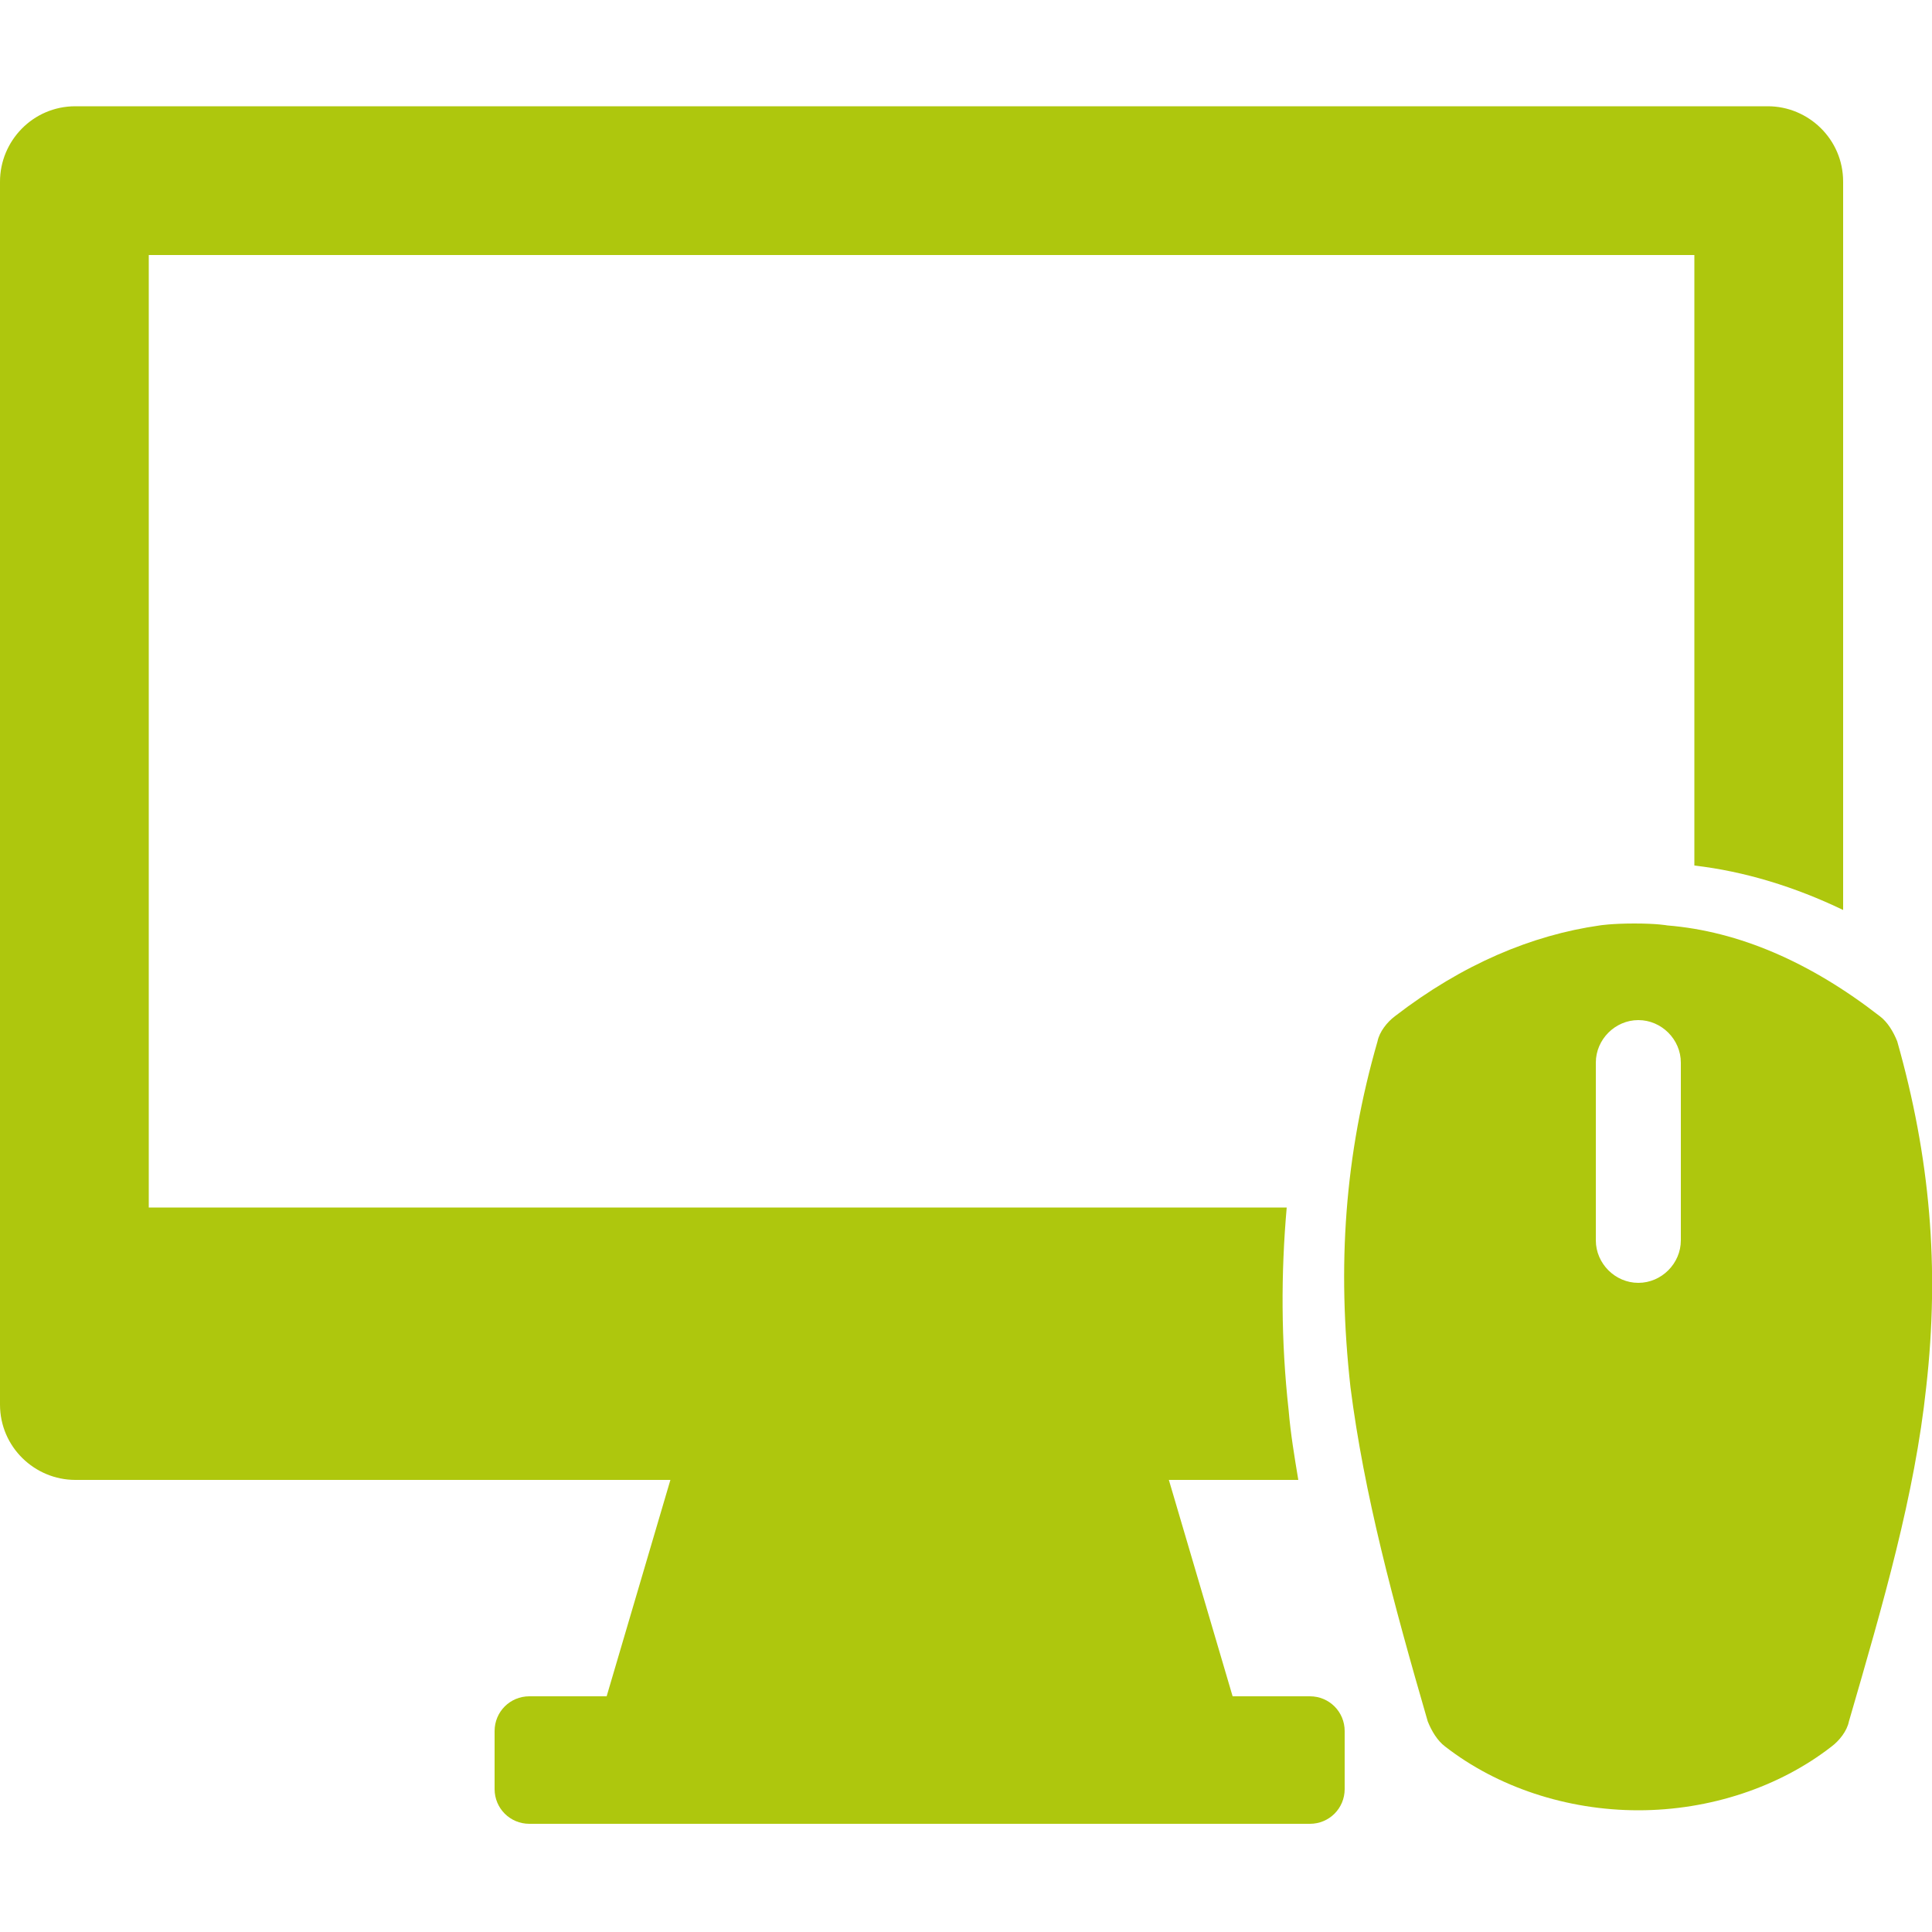 <?xml version="1.0" encoding="utf-8"?>
<!-- Generator: Adobe Illustrator 23.0.2, SVG Export Plug-In . SVG Version: 6.00 Build 0)  -->
<svg version="1.1" id="Livello_1" xmlns="http://www.w3.org/2000/svg" xmlns:xlink="http://www.w3.org/1999/xlink" x="0px" y="0px"
	 viewBox="0 0 100 100" style="enable-background:new 0 0 100 100;" xml:space="preserve">
<style type="text/css">
	.st0{fill:#ADC916;}
	.st1{fill-rule:evenodd;clip-rule:evenodd;fill:#AEC70D;}
	.st2{fill:#AEC70D;}
	.st3{fill-rule:evenodd;clip-rule:evenodd;fill:#FFFFFF;}
	.st4{opacity:0.1;fill-rule:evenodd;clip-rule:evenodd;fill:#1A171B;}
	.st5{fill-rule:evenodd;clip-rule:evenodd;fill:#AEC703;}
	.st6{fill:#AEC703;}
	.st7{fill-rule:evenodd;clip-rule:evenodd;fill:none;stroke:#AEC70D;stroke-width:6;stroke-miterlimit:10;}
	.st8{fill-rule:evenodd;clip-rule:evenodd;fill:none;stroke:#AEC70D;stroke-width:2;stroke-miterlimit:10;}
	.st9{opacity:0.25;fill-rule:evenodd;clip-rule:evenodd;fill:#1A171B;}
	.st10{fill:#FFFFFF;}
	.st11{fill-rule:evenodd;clip-rule:evenodd;fill:none;stroke:#FFFFFF;stroke-width:2;stroke-miterlimit:10;}
	.st12{opacity:0.2;fill:#FFFFFF;stroke:#000000;stroke-miterlimit:10;}
	
		.st13{fill-rule:evenodd;clip-rule:evenodd;fill:none;stroke:#AEC70D;stroke-width:4;stroke-linecap:round;stroke-miterlimit:10;stroke-dasharray:1,10,1,10,1,10;}
	
		.st14{fill:none;stroke:#AEC70D;stroke-width:4;stroke-linecap:round;stroke-miterlimit:10;stroke-dasharray:0.981,9.813,0.981,9.813,0.981,9.813;}
	
		.st15{fill:none;stroke:#AEC70D;stroke-width:4;stroke-linecap:round;stroke-miterlimit:10;stroke-dasharray:0.857,8.566,0.857,8.566,0.857,8.566;}
</style>
<path class="st1" d="M99.7,71.8c-0.6,5.6-2.2,11.1-4,17.3c-0.1,0.5-0.5,1-0.9,1.3c-2.7,2.1-6.3,3.3-10,3.3c-3.7,0-7.3-1.2-10-3.3
	c-0.4-0.3-0.7-0.8-0.9-1.3c-1.8-6.2-3.3-11.8-4-17.3c-0.7-6.3-0.3-12,1.4-17.9c0.1-0.5,0.5-1,0.9-1.3c3.5-2.7,7.1-4.2,10.6-4.7
	c0,0,0.6-0.1,1.8-0.1c1.2,0,1.7,0.1,1.7,0.1c3.7,0.3,7.4,1.9,11,4.7c0.4,0.3,0.7,0.8,0.9,1.3C99.9,59.9,100.4,65.6,99.7,71.8z
	 M87,55c0-1.2-1-2.2-2.2-2.2c-1.2,0-2.2,1-2.2,2.2v9.2c0,1.2,1,2.2,2.2,2.2c1.2,0,2.2-1,2.2-2.2V55z M87.6,13.2H7.7v49.3h58.9
	c-0.3,3.4-0.3,6.9,0.1,10.5c0.1,1.2,0.3,2.4,0.5,3.6h-6.7l3.3,11.2h4c1,0,1.8,0.8,1.8,1.8v3c0,1-0.8,1.8-1.8,1.8H27.4
	c-1,0-1.8-0.8-1.8-1.8v-3c0-1,0.8-1.8,1.8-1.8h4l3.3-11.2H3.9c-2.1,0-3.9-1.7-3.9-3.9V9.4c0-2.1,1.7-3.9,3.9-3.9h87.6
	c2.1,0,3.9,1.7,3.9,3.9v37.7c-2.5-1.2-5.1-2-7.7-2.3V13.2z"/>
</svg>
